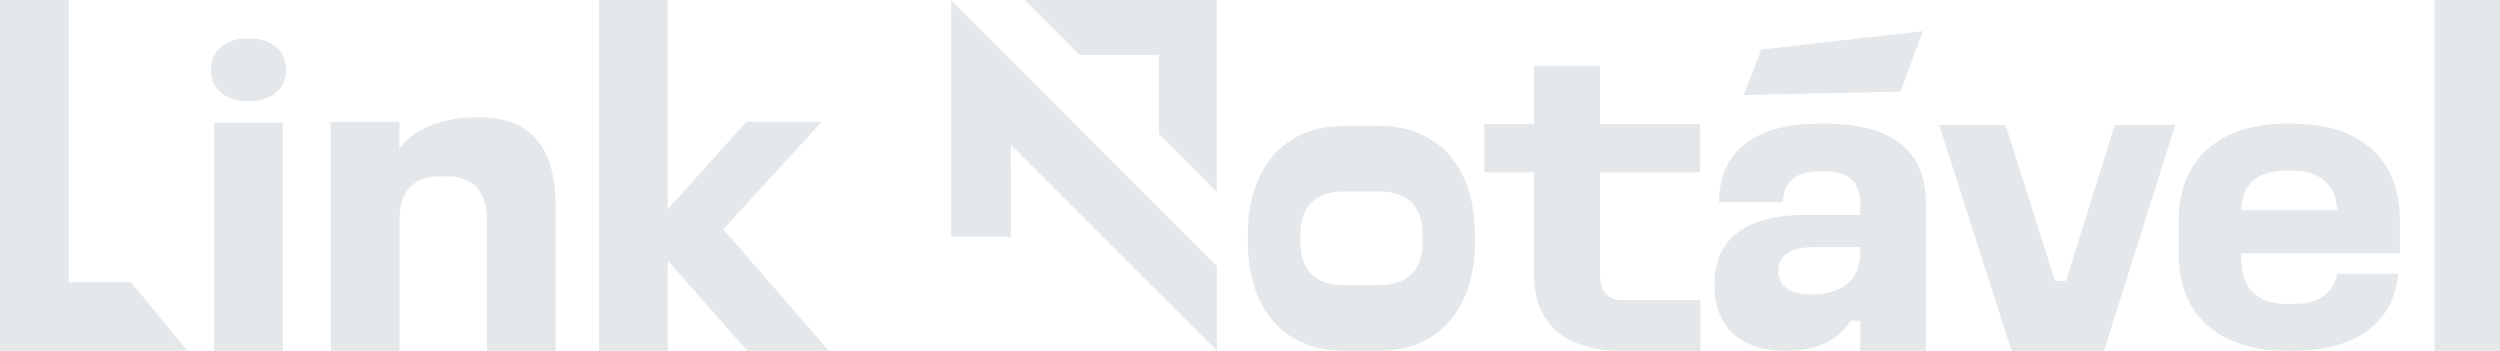 <svg xmlns="http://www.w3.org/2000/svg" id="Camada_2" data-name="Camada 2" viewBox="0 0 541.83 76.04"><defs><style> .cls-1 { fill: #e4e8eb; } </style></defs><g id="Camada_1-2" data-name="Camada 1"><g><path class="cls-1" d="M319.68,52.3c0,13.76-7.02,23.74-20.97,23.74h-7.21c-14.04,0-21.06-9.98-21.06-23.74v-1.29c0-13.76,7.02-23.74,21.06-23.74h7.21c13.95,0,20.97,9.98,20.97,23.74v1.29ZM298.9,41.49h-7.67c-5.91,0-9.42,3.05-9.42,9.51v1.29c0,6.47,3.51,9.51,9.42,9.51h7.67c6,0,9.42-3.05,9.42-9.51v-1.29c0-6.47-3.42-9.51-9.42-9.51Z"></path><path class="cls-1" d="M351.58,65.04c-3.23,0-4.8-2.04-4.8-5.54v-22.15h21.7v-10.44h-21.7v-12.66h-14.32v12.66h-10.75v10.44h10.75v22.15c0,12.01,8.49,16.54,19.02,16.54h17.06v-11h-16.96Z"></path><path class="cls-1" d="M395.5,26.8c14.96,0,21.89,6.28,21.89,17.09v32.15h-14.22v-6.56h-2.03c-3.14,4.62-7.57,6.56-14.23,6.56-8.59,0-15.33-4.25-15.33-14.23,0-9.33,5.73-15.24,19.95-15.24h11.64v-2.68c0-4.62-2.68-6.74-7.76-6.74h-1.29c-4.71,0-7.67,2.12-7.67,6.65h-13.86c-.09-10.72,7.57-17,21.62-17h1.29ZM385.43,58.82c0,3.14,2.4,4.99,7.2,4.99,5.45,0,10.53-2.22,10.53-9.05v-1.2h-9.88c-5.64,0-7.85,1.94-7.85,5.27ZM416.76,6.76l-4.84,13.08-34.01.75,3.84-9.87,35.02-3.97Z"></path><path class="cls-1" d="M434.67,27.09l10.72,33.79h2.4l10.53-33.79h13.12l-15.43,48.94h-20.04l-15.7-48.94h14.41Z"></path><path class="cls-1" d="M496.94,26.8c13.86,0,23.19,7.02,23.19,21.06v7.02h-34.36v1.29c0,6.65,3.79,9.7,9.88,9.7h1.29c5.45,0,8.68-2.03,9.61-6.56h13.21c-.92,10.16-8.5,16.72-22.82,16.72h-1.29c-13.76,0-23.46-6.93-23.46-20.97v-7.21c0-14.04,9.61-21.06,23.46-21.06h1.29ZM485.76,45.55h20.78c-.18-5.63-4.06-8.59-9.7-8.59h-1.29c-6.37,0-9.79,3.14-9.79,8.59Z"></path><path class="cls-1" d="M541.83,0v76.03h-14.22V0h14.22Z"></path><path class="cls-1" d="M61.32,26.61v49.43h-14.9V26.61h14.9Z"></path><path class="cls-1" d="M86.57,26.41v5.9h0c2.61-4.26,9.58-6.87,16.16-6.87h1.35c10.16,0,16.35,5.71,16.35,19.25v31.34h-14.9v-28.44c0-6.19-3.1-9.38-8.8-9.38h-1.35c-5.61,0-8.8,3.19-8.8,9.38v28.44h-14.9V26.41h14.9Z"></path><path class="cls-1" d="M144.72,0v45.36l17.03-18.96h16.35l-21.35,23.28,22.9,26.35h-17.7l-17.22-19.54v19.54h-14.9V0h14.9Z"></path><polygon class="cls-1" points="14.9 61.15 14.9 0 0 0 0 76.04 40.64 76.04 28.37 61.13 14.9 61.15"></polygon><path class="cls-1" d="M54.45,8.35c4.45,0,7.55,2.9,7.55,6.48v.58c0,3.68-3.1,6.48-7.55,6.48h-1.16c-4.45,0-7.55-2.81-7.55-6.48v-.58c0-3.58,3.1-6.48,7.55-6.48h1.16Z"></path><g><polygon class="cls-1" points="219.1 31.41 219.11 51.31 206.14 51.31 206.14 0 263.73 57.68 263.75 76.04 219.1 31.41"></polygon><polygon class="cls-1" points="263.71 0 263.69 41.59 251.18 29.05 251.18 11.9 234 11.9 222.1 0 263.71 0"></polygon></g></g></g></svg>